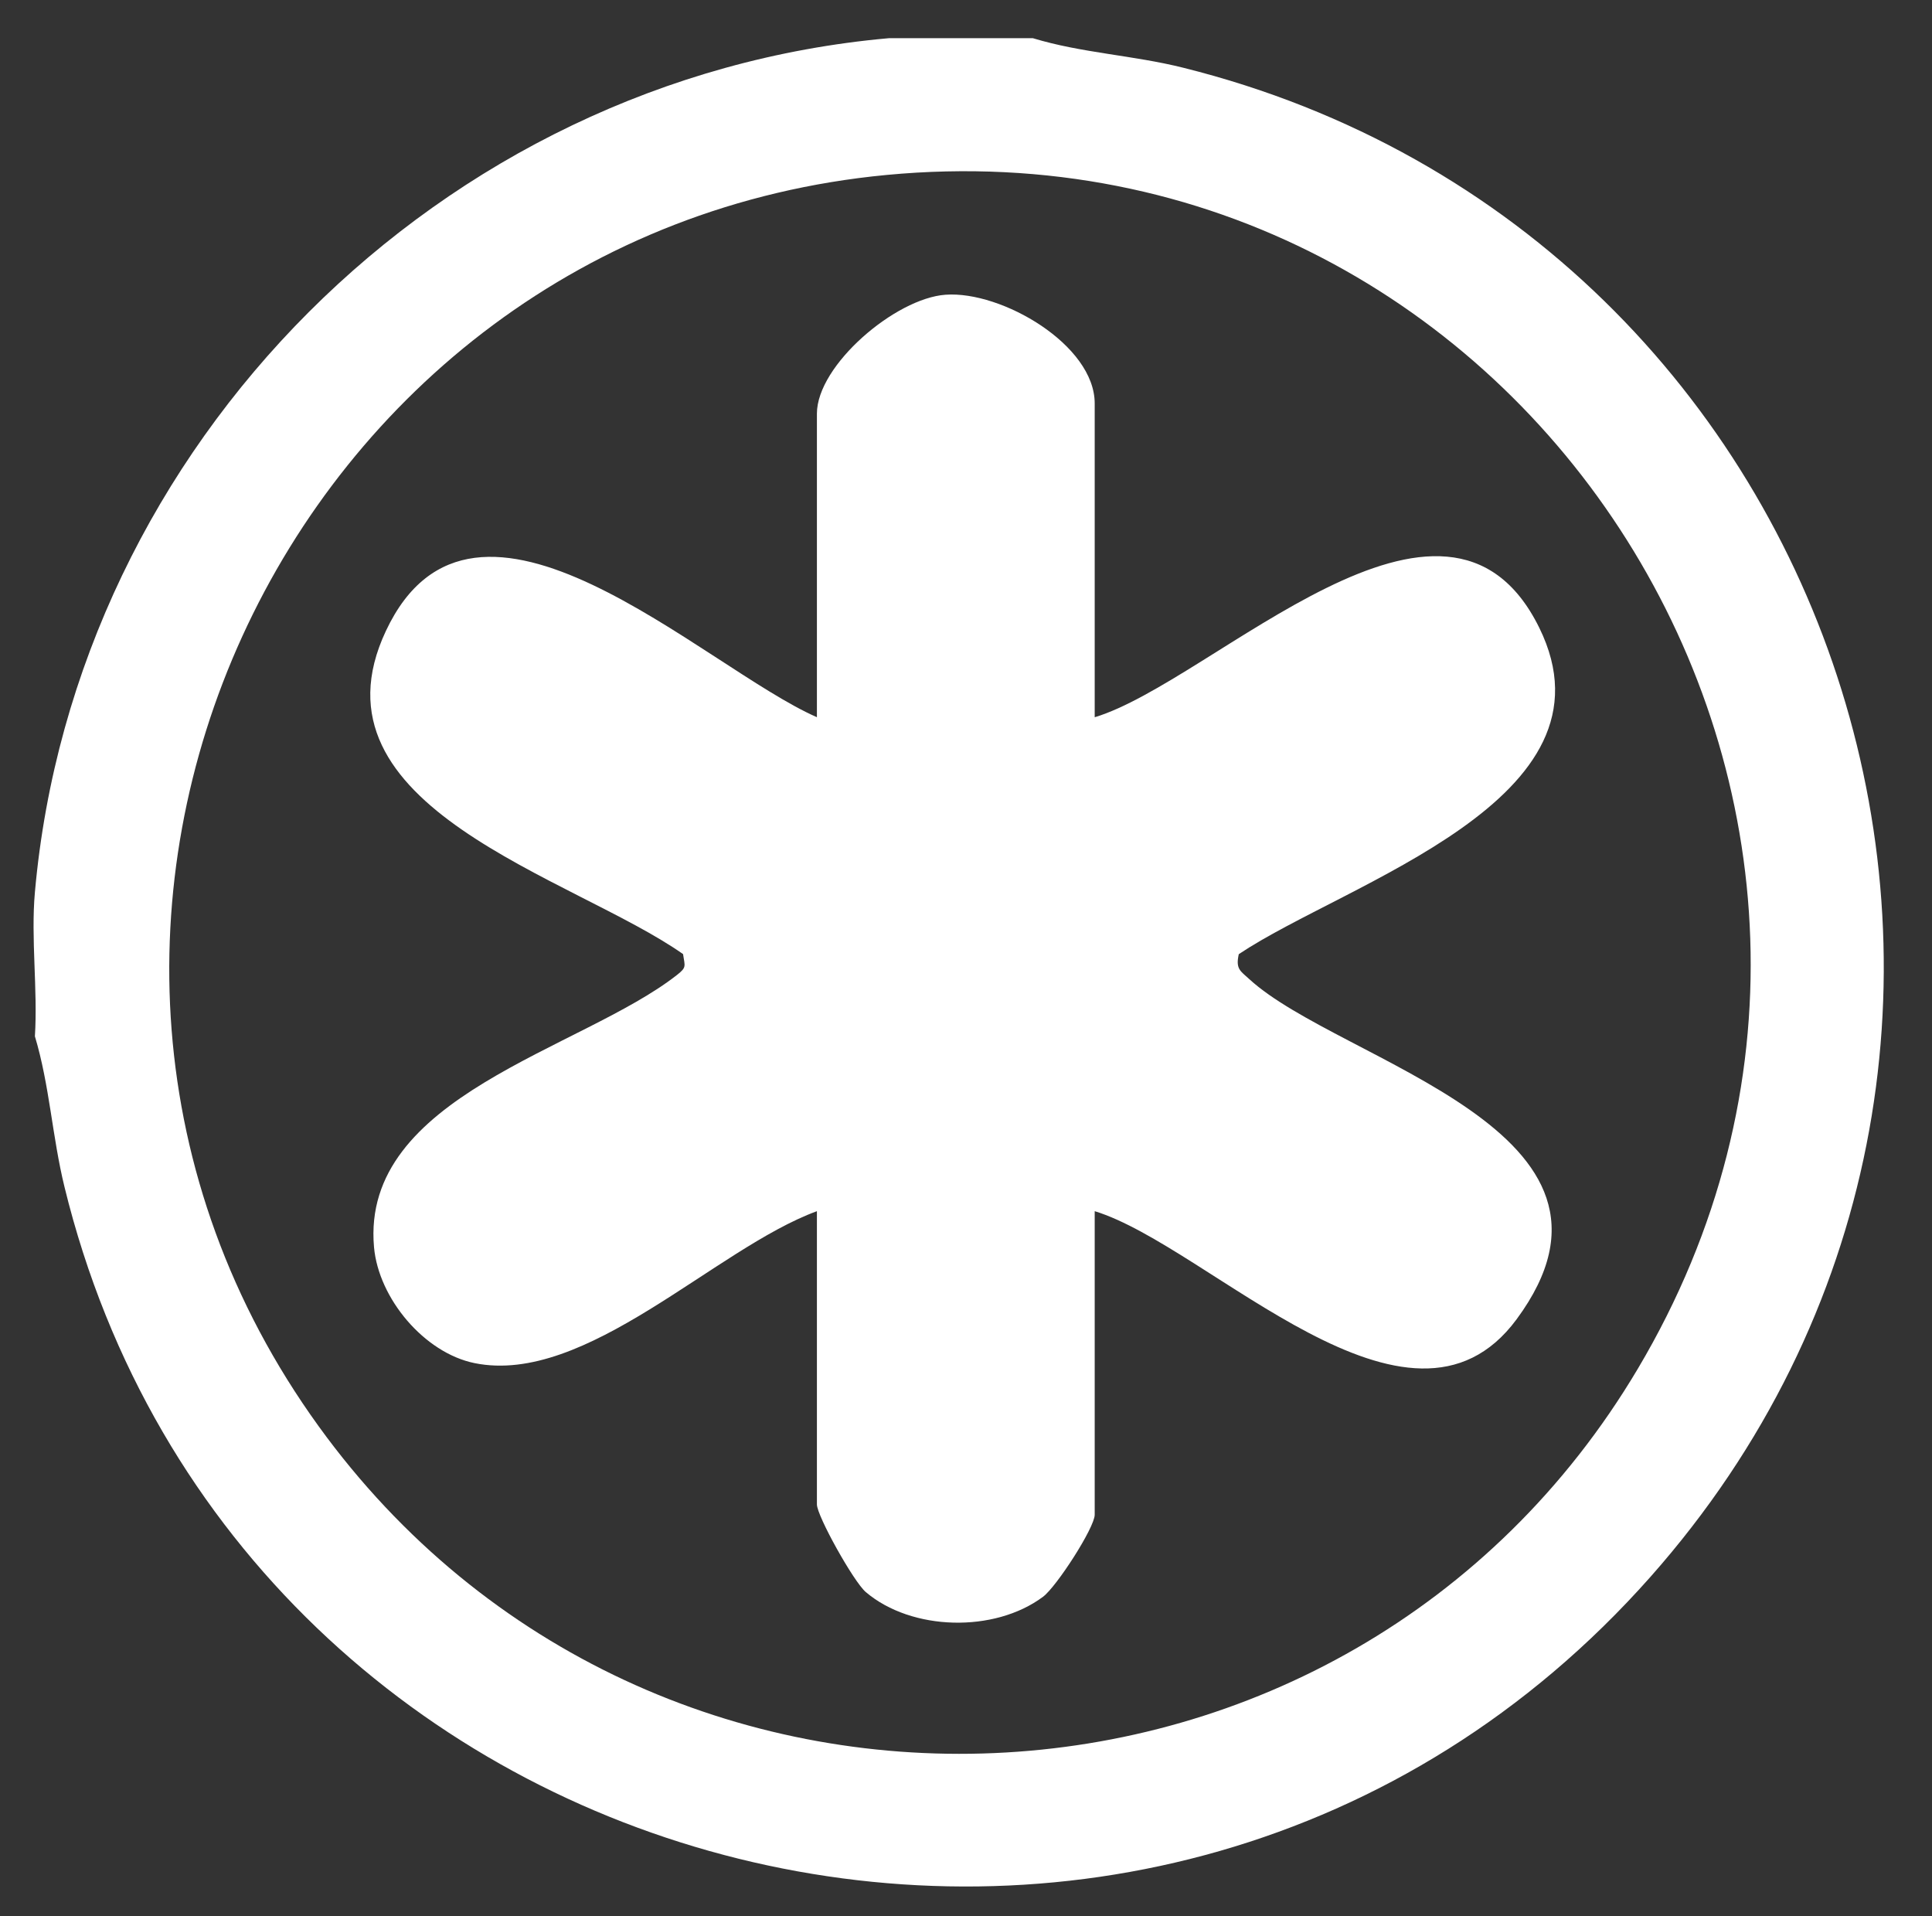 <?xml version="1.0" encoding="UTF-8"?> <svg xmlns="http://www.w3.org/2000/svg" id="katman_1" data-name="katman 1" viewBox="0 0 275.69 273.41"><rect x="0" y="0" width="275.69" height="273.41" fill="#333333" stroke="none"/><defs><style> .cls-1 { fill: #fff; } </style></defs><g id="EkOA8p.tif"><g><path class="cls-1" d="M147.39,5.45c6.97,2.12,14.34,2.43,21.48,4.22,95.72,23.89,132.47,141.01,66.65,215.31-70.26,79.31-201.35,46.48-226.32-55.64-1.75-7.14-2.12-14.5-4.22-21.48.42-6.69-.59-13.96,0-20.55C10.66,63.35,62.91,11.13,126.83,5.45h20.55ZM126.53,24.96C40.45,33.12-5.6,132.86,45.48,203.51c47.48,65.65,146.88,61.41,188.24-8.23,47.19-79.46-15.62-179-107.19-170.32Z"></path><path class="cls-1" d="M156.2,102.34c16.93-5.1,50.11-39.83,63.44-12.79,12.12,24.6-27.59,36.35-42.87,46.59-.47,2.11.2,2.38,1.52,3.58,12.94,11.86,58.04,21.55,38.12,48.52-15.27,20.67-43.86-10.42-60.2-15.43v43.31c0,1.83-5.44,10.27-7.38,11.71-6.93,5.17-18.74,4.88-25.28-.67-1.74-1.47-6.98-10.88-6.98-12.51v-41.84c-14.53,5.33-32.97,24.91-48.85,21.68-7.18-1.46-13.7-9.23-14.35-16.55-1.92-21.57,29.56-28.14,43.2-38.81,1.43-1.12,1.17-1.21.9-3-15.66-11.02-54.28-20.89-42.4-46.12,12.66-26.9,45.32,5.23,61.5,12.32v-43.31c0-6.91,11.2-16.47,18.37-16.97,8-.57,21.27,7.16,21.27,15.51v44.78Z"></path></g></g></svg> 